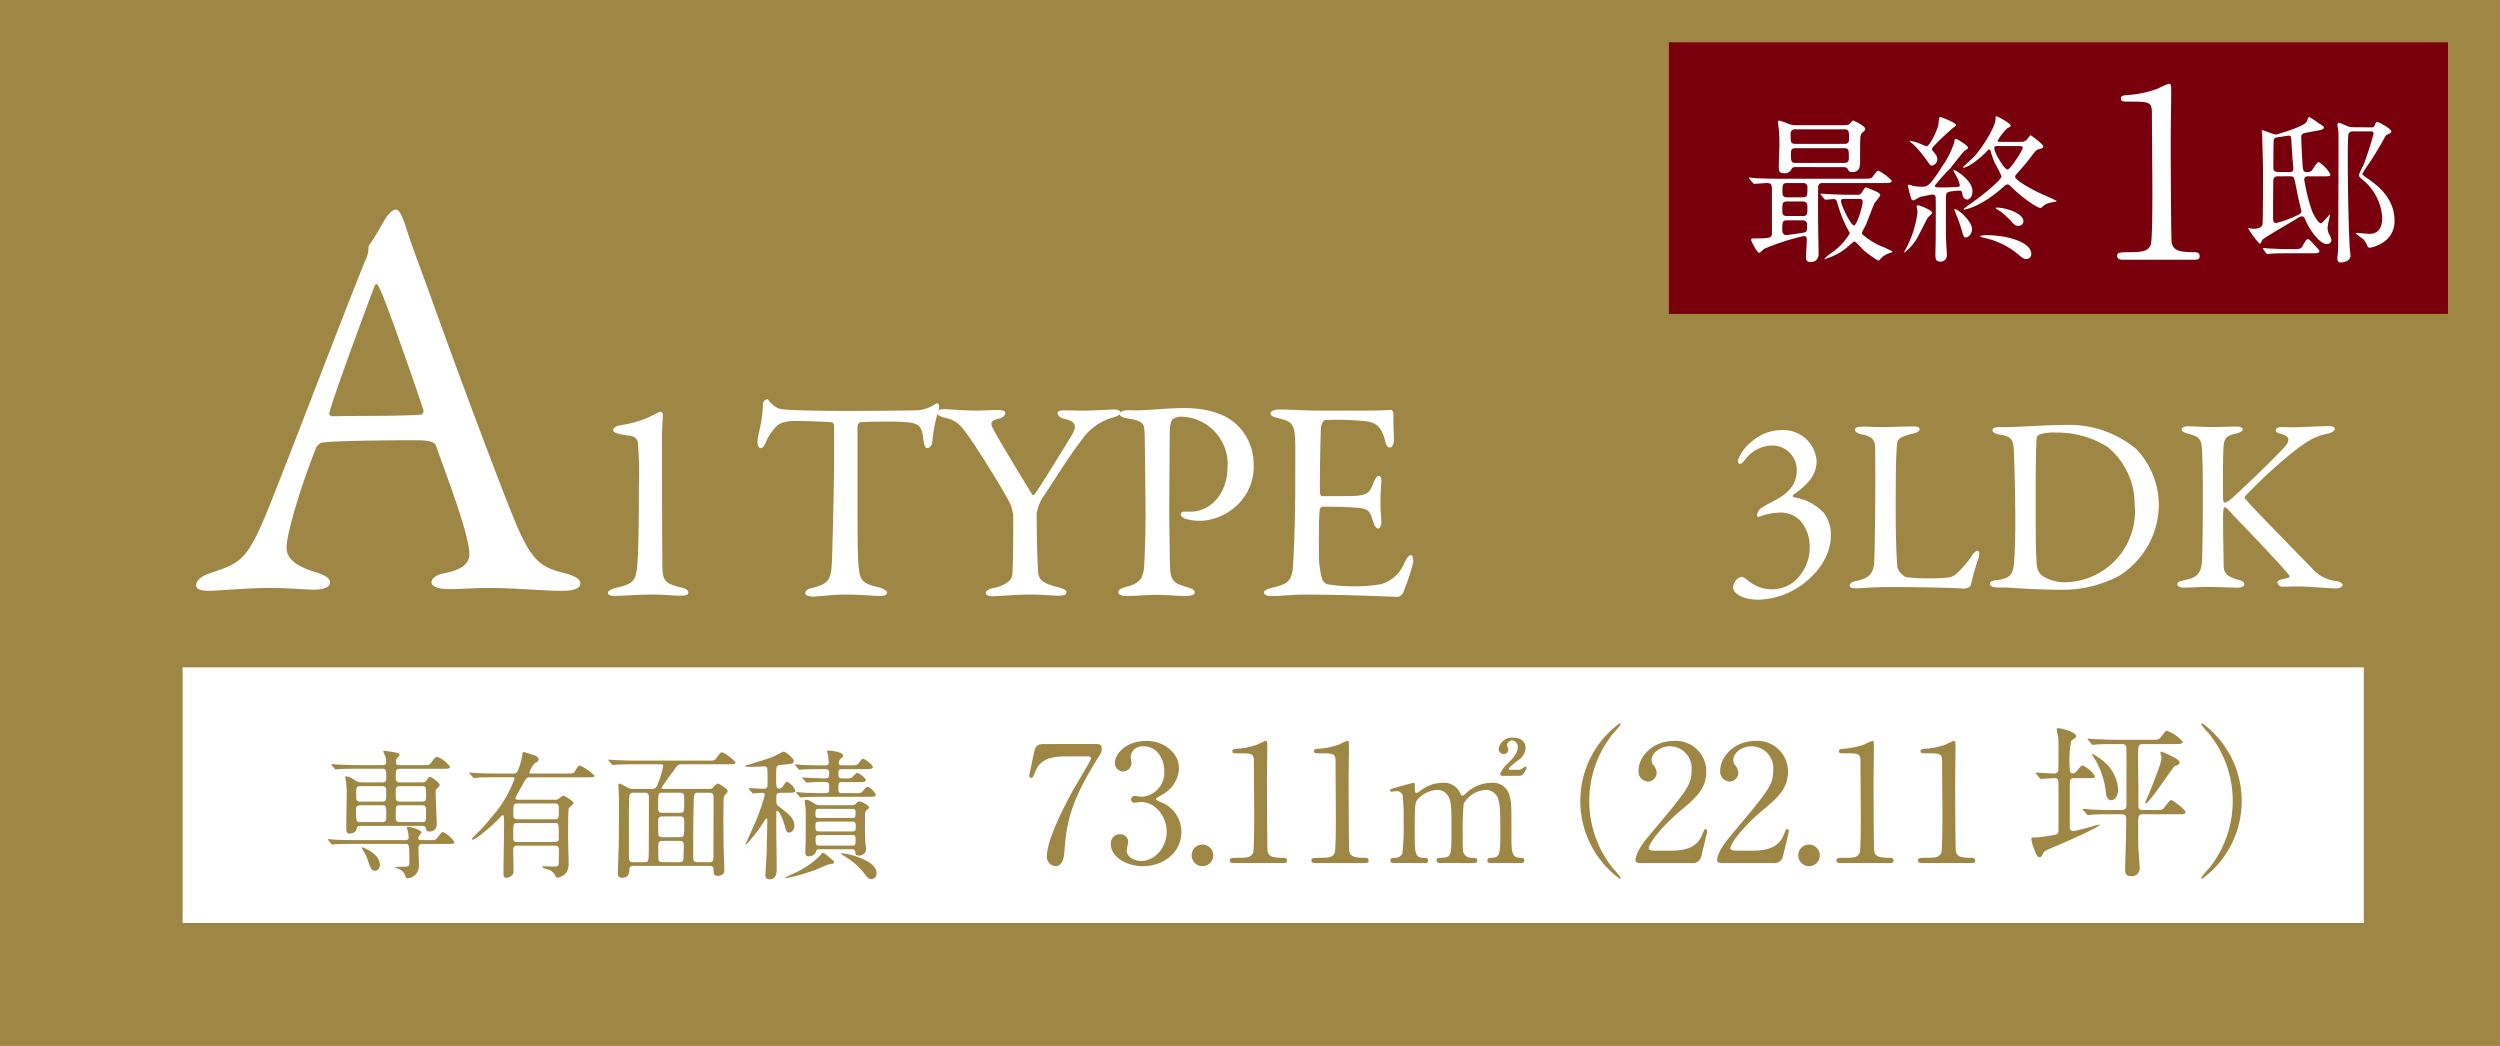 <svg id="_20230619_btn_a1" data-name="20230619_btn_a1" xmlns="http://www.w3.org/2000/svg" width="354.668" height="148.381" viewBox="0 0 354.668 148.381">
  <rect id="長方形_52" data-name="長方形 52" width="354.669" height="148.381" fill="#9e8744"/>
  <path id="パス_512" data-name="パス 512" d="M40.588,81.1c.649,2.192,2.029,5.847,3.573,10.071,4.224,11.856,10.315,27.942,11.7,31.268,2.681,6.661,3.98,7.312,7.635,8.2,1.3.407,1.948.811,1.948,1.381s-.567,1.058-2.6,1.058c-2.681,0-6.661-.407-10.234-.407-2.6,0-3.738.16-5.768.16s-2.518-.57-2.518-.974.488-1.055,1.948-1.3c3.9-.814,3.576-2.436,3.25-4.143-.651-3.332-2.681-8.69-4.547-13.888-.084-.326-.407-.814-2.762-.814-4.468,0-11.615.081-13.321.323-.326,0-.73.407-.893.651-2.113,5.28-4.224,12.182-4.224,14.214,0,.977.326,2.355,3.98,3.492,1.381.407,2.192.9,2.192,1.462,0,.814-1.218,1.055-2.274,1.055-1.381,0-3.41-.242-6.416-.242s-7.228.407-8.446.407c-1.462,0-1.869-.326-1.869-.816s.567-1.216,1.788-1.623c4.061-1.381,5.117-1.625,7.472-6.9C22.068,119.6,31.328,95.072,34.9,86.3a4.24,4.24,0,0,0,.488-1.706.972.972,0,0,1,.163-.648c.73-.974,1.867-3.087,2.436-3.98.57-.651.893-.977,1.3-.977.326,0,.651.326,1.3,2.113m2.6,26.314c-1.381-4.143-5.605-16.325-6.335-17.461-.244-.488-.407-.57-.651,0-1.46,3.9-5.684,15.269-6.335,17.787a.411.411,0,0,0,.407.57c3.25-.084,9.99,0,12.67-.244a.7.7,0,0,0,.244-.651" transform="translate(16.885 -49.257)" fill="#fff"/>
  <path id="パス_513" data-name="パス 513" d="M35.254,115.193c1.989-.445,2.558-.893,2.759-2.6.163-1.34.285-4.3.285-11.77a48.6,48.6,0,0,0-.163-6.294,1.08,1.08,0,0,0-.893-.809c-.649-.122-1.419-.2-1.826-.326-.608-.165-.771-.287-.771-.57,0-.2.4-.526.811-.608a15.988,15.988,0,0,0,4.262-1.177l1.541-.773a.4.4,0,0,1,.448.407c0,.814-.163,1.7-.122,4.667,0,2.884,0,11.287.041,16.075,0,2.762.122,3.166,2.637,3.774.57.122,1.055.366,1.055.732,0,.282-.364.445-.974.445-1.015,0-2.678-.163-3.937-.163-2.314,0-4.911.2-5.478.2-.448,0-1.015-.081-1.015-.407s.4-.567,1.338-.811" transform="translate(52.338 -31.855)" fill="#fff"/>
  <path id="パス_514" data-name="パス 514" d="M64.453,91.15a4.913,4.913,0,0,0,2.759-.732c.285-.163.407-.244.57-.244.2,0,.364.366.163.933a22.794,22.794,0,0,0-.9,4.629c-.041.364-.364.768-.689.768-.285,0-.445-.28-.567-1.294C65.549,93.1,65.02,92.9,62.5,92.773c-.689-.041-5.193-.041-5.681.081-.206.041-.369.448-.369.526v9.946c0,4.71,0,8.563.163,10.066.206,1.823.407,2.314,2.925,2.881.526.122,1.1.445,1.1.73,0,.448-.73.488-1.134.488-.328,0-2.843-.206-4.629-.206-2.029,0-4.1.287-4.626.287-.814,0-1.218-.244-1.218-.488,0-.282.4-.608.768-.689,2.841-.648,2.922-1.34,3.047-4.384.079-2.393.282-10.674.282-13.8V93.381c0-.323-.2-.526-.326-.526-.811-.122-4.384-.2-5.033-.2-1.544,0-2.393.244-3,.933a8.467,8.467,0,0,0-1.338,2.108c-.366.854-.61.811-.773.811-.244,0-.4-.526-.4-.931,0-.768.771-2.963.771-5.356a.778.778,0,0,1,.608-.651c.2,0,.2.285.651.651a2.659,2.659,0,0,0,1.378.771c1.058.12,4.306.242,9.5.242,2.111,0,7.632-.041,9.3-.079" transform="translate(65.201 -32.935)" fill="#fff"/>
  <path id="パス_515" data-name="パス 515" d="M53.358,90.124c.608,0,2.719.2,4.626.2,1.137,0,1.462-.081,3.085-.081.651,0,.893.2.893.448,0,.282-.282.608-.893.771-1.46.323-1.177.811-.608,1.867.486.933,3.492,5.928,5.318,8.891.081.122.326.079.4-.081,1.137-1.625,4.222-6.7,5.239-8.362.849-1.462.4-1.948-1.178-2.314-.61-.163-.855-.529-.855-.811s.488-.366.933-.366c1.055,0,1.706.041,2.64.041,1.5,0,3.855-.16,4.5-.16.448,0,.852.16.852.4,0,.326-.364.529-1.053.73a7.891,7.891,0,0,0-4.425,3.166c-1.907,2.393-4.018,5.969-5.4,7.955a6.579,6.579,0,0,0-1.015,2.477c0,2.274.081,7.307.244,8.6.163.852.608,1.343,2.881,1.907.811.2,1.1.448,1.1.732,0,.323-.4.445-1.218.445-.608,0-2.6-.16-3.53-.16-2.436,0-5.074.242-5.684.242-.689,0-1.015-.2-1.015-.445s.285-.57,1.137-.73c2.192-.488,2.6-1.381,2.64-1.948.122-1.663.122-6.05.122-8.405a8.787,8.787,0,0,0-.366-1.46c-.689-1.46-3.207-5.559-5.155-8.525-1.907-2.841-2.4-3.408-4.181-3.815-.773-.163-1.137-.488-1.137-.771s.407-.448,1.1-.448" transform="translate(80.649 -32.073)" fill="#fff"/>
  <path id="パス_516" data-name="パス 516" d="M71.275,91.278a2.239,2.239,0,0,0-1.177.366c-.163.12-.366.608-.407,1.584-.041.852-.041,5.885-.081,10.552,0,3.693.081,7.1.081,8.118.041,2.64.366,2.963,2.436,3.573.771.2,1.1.4,1.1.771s-.73.488-1.34.488c-1.015,0-2.475-.165-4.262-.165-1.175,0-2.841.165-4.1.165-.689,0-1.137-.2-1.137-.57,0-.285.407-.529.814-.651,2.271-.526,2.719-1.3,2.841-3,.122-1.951.2-5.318.2-7.347,0-1.34-.081-9.944-.122-11.243-.041-1.462,0-2.032-2.274-2.355-.811-.122-1.259-.364-1.259-.61,0-.323.407-.526.933-.567.285-.041.974,0,1.34,0,1.625,0,4.748-.326,6.78-.326,3.693,0,6.088.974,7.589,2.4a7.7,7.7,0,0,1,2.355,5.521,7.535,7.535,0,0,1-2.841,6.289,7.884,7.884,0,0,1-4.669,1.788,7.285,7.285,0,0,1-2.152-.285c-.488-.2-.689-.407-.689-.651,0-.16.163-.364.486-.364h1.015c2.152,0,5.158-1.907,5.158-6.574a6.734,6.734,0,0,0-6.617-6.9" transform="translate(96.269 -32.172)" fill="#fff"/>
  <path id="パス_517" data-name="パス 517" d="M84.758,90.3c1.34,0,3.126-.041,3.736-.122.122-.038.323.244.364.448,0,1.867.081,3.044.081,3.855,0,.567-.244,1.055-.608,1.055s-.57-.57-.651-.974c-.526-2.152-1.419-2.558-2.719-2.759a41.513,41.513,0,0,0-5.765-.165c-.079,0-.526.2-.608,1.139-.081,1.015-.2,8.644-.122,9.252.041.165.081.407.285.407h2.637c3.817,0,3.98-.163,4.71-2.027.244-.613.486-.855.73-.855.285,0,.366.567.326.893-.081,1.137-.122,1.948-.122,2.925,0,1.094.081,1.663.122,2.475.041.73-.163,1.177-.448,1.177s-.567-.448-.689-.893c-.57-1.869-.73-1.991-3.207-2.111-1.3-.084-2.922-.084-4.018-.084-.163,0-.366.287-.366.369-.163.852-.122,4.626-.122,6.373a12.444,12.444,0,0,0,.407,3.367,1.342,1.342,0,0,0,.771.893,22.882,22.882,0,0,0,3.7.285,23.215,23.215,0,0,0,3.855-.285,5.042,5.042,0,0,0,3.37-3c.445-.893.689-1.134.933-1.134.285,0,.407.646.323,1.094a31.95,31.95,0,0,1-1.46,4.344c-.122.163-.488.488-.689.488-.448,0-6.577-.326-13.194-.326-2.152,0-3.044.2-4.585.2-.771,0-1.218-.081-1.218-.529,0-.285.486-.488,1.137-.648,2.029-.488,2.8-.773,2.963-2.963.122-1.706.326-6.5.326-11.528,0-4.832.041-5.684-.041-6.861-.081-1.785-.488-2.271-2.274-2.678-.852-.2-1.178-.366-1.178-.692,0-.364.57-.565,1.137-.565,1.907,0,3.489.16,6.21.16Z" transform="translate(108.811 -32.047)" fill="#fff"/>
  <path id="パス_518" data-name="パス 518" d="M108.532,95.7a4.481,4.481,0,0,1-1.236,3,11.532,11.532,0,0,1-2.08,1.765c-.107.14-.107.28.071.354a7.385,7.385,0,0,1,4.267,2.22,5.083,5.083,0,0,1,.989,3.245c0,2.894-2.047,5.821-5.081,7.586a10.851,10.851,0,0,1-5.221,1.48c-1.938,0-3.563-.776-3.563-1.765a1.874,1.874,0,0,1,.282-.809,1.346,1.346,0,0,1,.954-.671,2.191,2.191,0,0,1,.847.5,5.226,5.226,0,0,0,3.563,1.269,5.085,5.085,0,0,0,2.927-1.025,6.359,6.359,0,0,0,2.291-4.8,5.683,5.683,0,0,0-1.269-3.843A3.932,3.932,0,0,0,103.1,103a8.416,8.416,0,0,0-2.752.6c-.178.071-.318-.107-.282-.282a1.622,1.622,0,0,1,.529-.916,16.26,16.26,0,0,1,1.729-.989c2.645-1.34,3.385-2.752,3.385-4.443a3.462,3.462,0,0,0-3.421-3.494,4.905,4.905,0,0,0-3.881,1.976c-.387.5-.633.633-.74.633-.211,0-.318-.137-.318-.491a6,6,0,0,1,1.94-2.647,6.453,6.453,0,0,1,4.339-1.656,4.724,4.724,0,0,1,4.9,4.407" transform="translate(149.191 -30.274)" fill="#fff"/>
  <path id="パス_519" data-name="パス 519" d="M104.985,91.118c.954,0,1.587.069,2.609.069,1.376,0,3.774-.1,4.621-.1.636,0,.882.142.882.389s-.282.458-.811.6c-2.047.46-2.291.847-2.363,1.376-.214,1.589-.214,5.15-.214,10.371,0,2.752.107,6.137.249,7.3a2.389,2.389,0,0,0,1.2,1.343,25.117,25.117,0,0,0,3.387.175,22.7,22.7,0,0,0,2.505-.107,2.127,2.127,0,0,0,1.409-.671,15.04,15.04,0,0,0,2.012-2.36c.389-.636.7-.778.882-.778s.282.389.14.954a31.723,31.723,0,0,0-1.094,3.81c-.036.387-.7.6-.844.6-.425,0-3.634-.211-10.8-.211-2.4,0-4.056.178-4.55.178-.671,0-1.025-.071-1.025-.389,0-.247.282-.529.847-.636,1.94-.387,2.436-1.058,2.612-2.434.071-.88.175-6.49.175-11.6,0-1.411,0-3.845-.033-5.01-.038-.776-.214-1.445-1.872-1.762-.7-.142-.987-.422-.987-.671s.282-.422,1.058-.422" transform="translate(159.231 -30.595)" fill="#fff"/>
  <path id="パス_520" data-name="パス 520" d="M131.751,94.42a11.546,11.546,0,0,1,3.21,7.795,11.968,11.968,0,0,1-5.643,10.2,17.061,17.061,0,0,1-8.4,1.974c-1.445,0-4.585-.1-6.912-.28-.671-.038-1.307-.038-1.869-.038-.811,0-1.129-.244-1.129-.529s.353-.455.776-.491c2.434-.282,2.609-.954,2.716-3.741.071-1.658.1-2.752.1-4.832,0-2.009-.069-6.172-.175-9.066-.069-2.256-.1-2.752-2.258-3.07-.387-.069-.809-.318-.809-.562,0-.285.318-.46.847-.46h.987c1.762,0,5.75-.315,8.782-.315a14.745,14.745,0,0,1,9.773,3.421m-13.759-2.047c-.247.178-.318.249-.354.46-.069.425-.14,3.563-.14,6.7v5.114c0,2.469.036,4.55.14,6.1a2.313,2.313,0,0,0,.778,1.658,6.2,6.2,0,0,0,2.892.916,10.088,10.088,0,0,0,10.229-11.111,10.553,10.553,0,0,0-3.774-8.041,13.277,13.277,0,0,0-7.337-2.08,6.565,6.565,0,0,0-2.434.28" transform="translate(171.306 -30.723)" fill="#fff"/>
  <path id="パス_521" data-name="パス 521" d="M123.042,91.1c.847,0,2.33.1,3.456.1,1.058,0,2.434-.069,3.281-.069.6,0,.954.107.954.422,0,.282-.458.458-1.022.6-1.2.247-1.623.565-1.694,1.94-.1,1.34-.1,7.09-.036,7.584.036.142.107.247.247.247s.493-.247.529-.247c1.129-.847,6.772-6.35,7.866-7.584.918-1.025.778-1.587-.389-1.9-.422-.142-.809-.247-.809-.529,0-.318.387-.46.916-.46.671,0,.707.038,1.34.038.847,0,4.234-.178,5.221-.178.636,0,.918.14.918.422,0,.211-.425.5-.954.636-2.009.422-2.856.987-5.114,2.716a72.88,72.88,0,0,0-6.666,6.172c-.071.211-.107.247,0,.354.776.989,6.772,7.09,9.417,9.807a5.345,5.345,0,0,0,3.7,1.9c.389.107.707.351.707.493,0,.353-.493.529-.882.529-.954,0-4.2-.28-5.15-.28-1.269,0-1.658.033-2.469.033a.705.705,0,0,1-.74-.636c0-.175.14-.318,1.516-.6.142-.038.247-.249.175-.353-1.058-1.34-5.783-6.315-7.617-8.184-.954-1.022-1.3-1.483-1.589-1.483-.175,0-.14.46-.175.74-.069.671.036,6.386.071,7.693.036.916.529,1.445,2.116,1.867.636.142.811.392.811.636,0,.285-.354.46-.918.46-.776,0-3.245-.107-4.339-.107-1.129,0-2.291.107-3.421.107-.389,0-.847-.214-.847-.46,0-.318.282-.422,1.022-.6,1.729-.356,2.4-.847,2.505-2.927.036-1.2.107-4.517.107-8.326,0-5.646-.071-6.279-.142-7.551-.069-1.233-.529-1.62-1.94-1.974-.811-.211-.918-.425-.918-.6,0-.315.425-.458.954-.458" transform="translate(187.426 -30.617)" fill="#fff"/>
  <rect id="長方形_53" data-name="長方形 53" width="309.431" height="36.263" transform="translate(25.912 94.675)" fill="#fff"/>
  <path id="パス_522" data-name="パス 522" d="M66.726,108.8c.509,0,.972,0,.972.649a1.366,1.366,0,0,1-.254.88c-4.145,6.511-4.725,9.567-5.025,13.575-.071.837-.186,2.223-1.322,2.223a1.317,1.317,0,0,1-1.18-1.386c0-2.551,2.894-7.879,3.683-9.339.394-.72,2.571-4.239,2.571-4.54s-.186-.3-.6-.3h-3.2c-2.663,0-3.614.928-4.122,2.223-.3.743-.348.814-.532.814a.294.294,0,0,1-.3-.3c0-.071.532-2.571.6-2.92.277-1.274.392-1.574,1.6-1.574Z" transform="translate(88.598 -3.25)" fill="#9e8744"/>
  <path id="パス_523" data-name="パス 523" d="M71.629,112.543a4.44,4.44,0,0,1-2.063,3.522c-.186.117-1.205.669-1.205.809,0,.209,1.091.582,1.274.7a4.545,4.545,0,0,1,2.342,3.937c0,2.965-2.551,4.888-5.468,4.888-2.317,0-4.542-1.3-4.542-3.148a1.282,1.282,0,0,1,1.32-1.391,1.094,1.094,0,0,1,1.137,1.088c0,.186-.209,1.043-.209,1.228,0,.857,1,1.483,2.085,1.483,1.851,0,3.588-1.877,3.588-4.125,0-2.2-1.6-4.24-3.637-4.24-.114,0-.763.094-.9.094a.451.451,0,0,1-.509-.463.5.5,0,0,1,.532-.488c.14,0,.834.117,1,.117a3.432,3.432,0,0,0,3.174-3.66c0-1.783-1.088-3.5-2.92-3.5a1.667,1.667,0,0,0-1.854,1.483c0,.117.117.72.117.86A1.2,1.2,0,0,1,63.7,112.96a1.174,1.174,0,0,1-1.157-1.226c0-1.114,1.366-3.105,4.517-3.105,2.294,0,4.565,1.551,4.565,3.914" transform="translate(95.626 -3.517)" fill="#9e8744"/>
  <path id="パス_524" data-name="パス 524" d="M66.476,115.944a1.509,1.509,0,0,1,1.506-1.531,1.53,1.53,0,1,1-1.506,1.531" transform="translate(102.584 5.409)" fill="#9e8744"/>
  <path id="パス_525" data-name="パス 525" d="M69.131,125.956c-.509,0-.532-.3-.532-.371,0-.371.346-.371,1.18-.371,1.251,0,1.854-.066,2.131-.717.163-.394.163-4.471.163-5.28,0-1.114-.046-6.513-.046-7.739,0-1.091-.326-1.091-2.271-1.091-.557,0-.786,0-.786-.3s.229-.323.949-.371a10.883,10.883,0,0,0,2.617-.577,9.681,9.681,0,0,1,1.137-.509c.254,0,.254.069.254,1.109,0,.626-.046,3.614-.046,4.308,0,1.066.02,9.962.092,10.218.163.674.486.949,2.2.949.209,0,.554,0,.554.417,0,.326-.371.326-.58.326Z" transform="translate(105.86 -3.517)" fill="#9e8744"/>
  <path id="パス_526" data-name="パス 526" d="M73.685,125.956c-.509,0-.532-.3-.532-.371,0-.371.346-.371,1.18-.371,1.251,0,1.854-.066,2.131-.717.163-.394.163-4.471.163-5.28,0-1.114-.046-6.513-.046-7.739,0-1.091-.326-1.091-2.271-1.091-.557,0-.786,0-.786-.3s.229-.323.949-.371a10.883,10.883,0,0,0,2.617-.577,9.679,9.679,0,0,1,1.137-.509c.254,0,.254.069.254,1.109,0,.626-.046,3.614-.046,4.308,0,1.066.023,9.962.092,10.218.163.674.486.949,2.2.949.209,0,.554,0,.554.417,0,.326-.371.326-.58.326Z" transform="translate(112.888 -3.517)" fill="#9e8744"/>
  <path id="パス_527" data-name="パス 527" d="M91.79,126.238c-.417,0-.44-.277-.44-.369,0-.348.277-.374.626-.374,1.205-.043,1.205-.669,1.205-3.8,0-3.2-.048-3.5-.234-4.285a1.866,1.866,0,0,0-1.829-1.554,3.9,3.9,0,0,0-3.128,1.948,41.989,41.989,0,0,0-.14,4.331c0,2.248,0,2.5.234,2.848a1.1,1.1,0,0,0,.949.509c.671.025.88.025.88.374,0,.369-.326.369-.534.369H84.7c-.186,0-.557,0-.557-.369a.343.343,0,0,1,.186-.326,6.572,6.572,0,0,1,.971-.071c.951-.183.951-.669.951-3.891,0-3.105,0-3.634-.3-4.494a1.835,1.835,0,0,0-1.737-1.228,4.112,4.112,0,0,0-2.571,1.157c-.557.557-.6.605-.6,4.565,0,3.222,0,3.871,1.205,3.914.346,0,.694.025.694.374s-.323.369-.509.369H78.052c-.137,0-.463,0-.463-.369s.3-.374.671-.374a1.079,1.079,0,0,0,1.043-.669,36.523,36.523,0,0,0,.163-4.636,28.27,28.27,0,0,0-.14-3.566.875.875,0,0,0-.857-.58c-.092,0-.58.071-.694.071-.069,0-.231,0-.231-.165,0-.209.046-.209,1.134-.509.811-.231,2.085-.577,2.177-.577.209,0,.209.114.209.669,0,.605.046.765.231.765a3.583,3.583,0,0,0,.72-.44,5,5,0,0,1,2.9-.994,2.5,2.5,0,0,1,2.594,1.5c.046.1.137.326.3.326.117,0,.163-.046.534-.369a5.224,5.224,0,0,1,3.5-1.46,2.423,2.423,0,0,1,2.642,1.783c.277.974.277,1.411.277,5.305,0,2.78,0,3.543,1.3,3.543.163,0,.534,0,.534.4,0,.114-.094.346-.44.346Zm1.714-12.37c-.3,0-.348-.163-.348-.257a3.5,3.5,0,0,1,1.02-1.434c.651-.649,1.483-1.483,1.483-2.34a.915.915,0,0,0-.786-1,.776.776,0,0,0-.743.648c0,.092.186.488.186.58a.653.653,0,0,1-.671.717.728.728,0,0,1-.7-.694,1.9,1.9,0,0,1,2.04-1.645c.694,0,1.785.257,1.785,1.483a2.16,2.16,0,0,1-1.091,1.74c-.323.252-1.274.994-1.274,1.2,0,.114.117.14.231.14h1.043a1.12,1.12,0,0,0,.72-.234c.277-.209.277-.209.371-.209.069,0,.137.048.137.165,0,.092-.023.114-.186.417-.369.692-.44.717-1.088.717Z" transform="translate(119.662 -3.799)" fill="#9e8744"/>
  <path id="パス_528" data-name="パス 528" d="M92.765,128.194a10.591,10.591,0,0,1,1.134,1.368.153.153,0,0,1-.163.137,13.683,13.683,0,0,1,0-22.054.153.153,0,0,1,.163.14,10.76,10.76,0,0,1-1.134,1.366,15.254,15.254,0,0,0,0,19.043" transform="translate(136.037 -5.035)" fill="#9e8744"/>
  <path id="パス_529" data-name="パス 529" d="M91.9,125.956c-.14,0-.671-.023-.671-.348,0-1.226,1.483-3.011,2.014-3.634,5.468-6.513,5.954-7.113,5.954-9.316a3.1,3.1,0,0,0-3.08-3.268c-1.391,0-2.594.951-2.594,1.948a1.187,1.187,0,0,0,.231.694,1.888,1.888,0,0,1,.486,1.114,1.26,1.26,0,0,1-1.251,1.249,1.419,1.419,0,0,1-1.32-1.574c0-1.968,2.037-4.191,4.98-4.191a4.33,4.33,0,0,1,4.634,4.351c0,2.388-1.46,3.708-3.428,5.353-3.5,2.917-4.748,5.074-4.748,5.514,0,.348.74.348.832.348h2.388c2.34,0,3.683-.649,4.331-2.18.371-.857.371-.88.511-.88.231,0,.231.28.231.323,0,.188-.743,3.174-.857,3.662a1.232,1.232,0,0,1-1.391.834Z" transform="translate(140.787 -3.517)" fill="#9e8744"/>
  <path id="パス_530" data-name="パス 530" d="M96.457,125.956c-.14,0-.671-.023-.671-.348,0-1.226,1.483-3.011,2.014-3.634,5.468-6.513,5.954-7.113,5.954-9.316a3.1,3.1,0,0,0-3.08-3.268c-1.391,0-2.594.951-2.594,1.948a1.187,1.187,0,0,0,.231.694,1.887,1.887,0,0,1,.486,1.114,1.26,1.26,0,0,1-1.251,1.249,1.419,1.419,0,0,1-1.32-1.574c0-1.968,2.037-4.191,4.98-4.191a4.33,4.33,0,0,1,4.634,4.351c0,2.388-1.46,3.708-3.428,5.353-3.5,2.917-4.748,5.074-4.748,5.514,0,.348.74.348.832.348h2.388c2.34,0,3.683-.649,4.331-2.18.371-.857.371-.88.511-.88.231,0,.231.28.231.323,0,.188-.743,3.174-.86,3.662a1.228,1.228,0,0,1-1.389.834Z" transform="translate(147.814 -3.517)" fill="#9e8744"/>
  <path id="パス_531" data-name="パス 531" d="M100.313,115.944a1.509,1.509,0,0,1,1.506-1.531,1.53,1.53,0,1,1-1.506,1.531" transform="translate(154.8 5.409)" fill="#9e8744"/>
  <path id="パス_532" data-name="パス 532" d="M102.968,125.956c-.509,0-.532-.3-.532-.371,0-.371.346-.371,1.178-.371,1.254,0,1.856-.066,2.134-.717.16-.394.16-4.471.16-5.28,0-1.114-.043-6.513-.043-7.739,0-1.091-.326-1.091-2.271-1.091-.557,0-.788,0-.788-.3s.231-.323.949-.371a10.833,10.833,0,0,0,2.617-.577,9.715,9.715,0,0,1,1.139-.509c.254,0,.254.069.254,1.109,0,.626-.048,3.614-.048,4.308,0,1.066.023,9.962.094,10.218.163.674.486.949,2.2.949.209,0,.554,0,.554.417,0,.326-.369.326-.577.326Z" transform="translate(158.077 -3.517)" fill="#9e8744"/>
  <path id="パス_533" data-name="パス 533" d="M107.522,125.956c-.509,0-.532-.3-.532-.371,0-.371.346-.371,1.18-.371,1.251,0,1.854-.066,2.131-.717.163-.394.163-4.471.163-5.28,0-1.114-.046-6.513-.046-7.739,0-1.091-.325-1.091-2.271-1.091-.557,0-.786,0-.786-.3s.229-.323.949-.371a10.884,10.884,0,0,0,2.617-.577,9.676,9.676,0,0,1,1.137-.509c.254,0,.254.069.254,1.109,0,.626-.046,3.614-.046,4.308,0,1.066.023,9.962.092,10.218.163.674.486.949,2.2.949.209,0,.554,0,.554.417,0,.326-.371.326-.58.326Z" transform="translate(165.104 -3.517)" fill="#9e8744"/>
  <path id="パス_534" data-name="パス 534" d="M119.436,115.006c-.674,0-.674.209-.674,1.391v5.722a.467.467,0,0,0,.488.394c.463,0,3.614-.926,3.682-.926a.052.052,0,0,1,.048.046c0,.3-4.125,2.131-5.793,2.851-1.968.832-2.037.857-2.2,1.2-.231.463-.28.532-.511.532-.323,0-.44-.277-.717-1.017a5.249,5.249,0,0,1-.44-1.531c0-.254.023-.254.786-.254a23.831,23.831,0,0,0,2.642-.392.539.539,0,0,0,.417-.534v-5.816c0-1.5,0-1.668-.626-1.668-.277,0-1.645.117-1.877.117-.069,0-.114-.046-.209-.16l-.44-.534c-.092-.114-.092-.114-.092-.14a.073.073,0,0,1,.069-.069c.231,0,2.154.137,2.548.137a.6.6,0,0,0,.58-.346c.046-.14.046-2.248.046-2.64,0-.209,0-1.879-.046-2.2-.023-.163-.209-.926-.209-1.111,0-.117.14-.14.231-.14.532,0,2.525.6,2.525,1.134a.362.362,0,0,1-.186.3c-.417.254-.463.277-.532.44a15.05,15.05,0,0,0-.188,3.868c0,.234,0,.674.443.674.209,0,.369-.117.671-.465.369-.463.509-.648.74-.648a3.759,3.759,0,0,1,1.714,1.506c0,.277-.114.277-1.086.277Zm5.328,5.122c-2.037,0-2.711.046-2.92.069-.092,0-.417.048-.509.048-.071,0-.117-.048-.186-.14l-.463-.534c-.094-.092-.094-.117-.094-.16,0-.025.023-.048.094-.048.137,0,.857.069,1.02.092,1.134.048,2.083.071,3.174.071h1.249c.674,0,.674-.44.674-.834,0-7.228.023-8.016-.048-8.2a.574.574,0,0,0-.626-.323h-.694c-2.037,0-2.688.043-2.92.069-.092,0-.417.046-.486.046-.094,0-.14-.046-.209-.14l-.44-.532c-.092-.117-.117-.117-.117-.16s.048-.048.094-.048c.16,0,.857.069,1.02.069,1.134.048,2.085.094,3.174.094h4.657c1.066,0,1.18,0,1.483-.394.6-.786.671-.88.9-.88a5.457,5.457,0,0,1,2.2,1.551c0,.326-.463.326-1.251.326h-4.354c-.74,0-.74.209-.74,2.154,0,.648.046,3.5.046,4.077,0,.209,0,2.711.023,2.825.114.3.486.3.649.3h1.668c.926,0,1.063-.046,1.2-.186.186-.186.88-1.228,1.114-1.228s2.037,1.368,2.037,1.691-.326.326-1.017.326h-5c-.7,0-.7.348-.7,1.205,0,.809,0,2.825.025,3.543,0,.44.183,2.34.183,2.711a1.131,1.131,0,0,1-1.274,1.32c-.74,0-.786-.486-.786-1.134s.114-3.522.114-4.1c0-.417.046-2.269.046-2.64,0-.554,0-.9-.671-.9Zm.857-3.545c0,.928-.44,1.554-.974,1.554-.577,0-.717-.722-.74-.857a11.9,11.9,0,0,0-1.343-4.565c-.071-.117-.674-1.066-.674-1.114,0-.183,1.066.534,1.345.765a5.68,5.68,0,0,1,2.385,4.217m8.71-3.777c0,.231-.14.3-.648.486-.348.14-3.568,5.285-4.171,5.285-.046,0-.069-.023-.069-.071,0,0,.6-1.391.7-1.643,1.62-4.056,1.62-4.356,1.62-4.8,0-.117-.137-.557-.137-.649s.02-.163.16-.163a10.19,10.19,0,0,1,1.343.6c.651.323,1.205.6,1.205.949" transform="translate(174.872 -4.614)" fill="#9e8744"/>
  <path id="パス_535" data-name="パス 535" d="M123.928,109.15a10.622,10.622,0,0,1-1.137-1.366.155.155,0,0,1,.163-.14,13.683,13.683,0,0,1,0,22.054.155.155,0,0,1-.163-.137,10.8,10.8,0,0,1,1.137-1.368,15.254,15.254,0,0,0,0-19.043" transform="translate(189.488 -5.037)" fill="#9e8744"/>
  <path id="パス_536" data-name="パス 536" d="M32.542,121.861c.916,0,1.015,0,1.294-.359.557-.717.615-.8.776-.8a3.843,3.843,0,0,1,1.612,1.411c0,.28-.1.28-1.055.28H31.746a.507.507,0,0,0-.6.539c0,.318.058,2.068.058,2.289a1.973,1.973,0,0,1-.5,1.551,1.77,1.77,0,0,1-1.055.5c-.259,0-.318-.14-.458-.537-.079-.2-.239-.618-1.175-.9-.058-.02-.219-.079-.219-.12a3.893,3.893,0,0,1,.9-.079c1.076,0,1.155,0,1.155-.738,0-2.487-.02-2.508-.636-2.508H21.871c-1.752,0-2.327.038-2.508.038a3.51,3.51,0,0,1-.417.061c-.081,0-.122-.061-.181-.14l-.4-.458c-.061-.079-.081-.1-.081-.117,0-.041.02-.061.081-.061.137,0,.735.061.875.079.977.041,1.79.061,2.726.061h7.385c.28,0,.4-.16.4-.359a6.3,6.3,0,0,0-.1-.9,4.591,4.591,0,0,1-.16-.478c0-.081.041-.142.28-.142.219,0,1.79.42,1.79.8,0,.1-.318.437-.359.516a.792.792,0,0,0-.079.32c0,.239.16.239.338.239Zm-.875-8.2a.638.638,0,0,0,.6-.257c.338-.478.379-.519.519-.519.259,0,1.373.857,1.373,1.137,0,.158-.041.2-.417.537-.1.079-.16.219-.16.6,0,.715.16,3.881.16,4.537a.958.958,0,0,1-1.017.936c-.4,0-.458-.158-.537-.476-.061-.262-.239-.32-.577-.32h-8.66c-.478,0-.539.178-.6.478-.12.557-.936.618-1,.618-.455,0-.455-.577-.455-.755,0-.7.058-3.744.058-4.362a14.117,14.117,0,0,0-.1-2.391c-.02-.079-.1-.417-.1-.476,0-.1.041-.14.12-.14a2.519,2.519,0,0,1,1.114.437,1.688,1.688,0,0,0,1.1.417h2.887c.158,0,.6,0,.6-.476,0-1.315,0-1.455-.618-1.455H22.37c-1.752,0-2.271.041-2.528.061-.061,0-.359.038-.42.038-.079,0-.1-.038-.178-.117l-.379-.458c-.079-.1-.079-.1-.079-.142s.018-.038.058-.038c.14,0,.758.059.877.059.974.043,1.79.081,2.726.081h3.624c.338,0,.478-.122.478-.4a2.106,2.106,0,0,0-.16-.977,4.115,4.115,0,0,1-.239-.537c0-.079.061-.12.16-.12.058,0,1.312.181,1.493.219.318.081.656.14.656.4,0,.1-.2.3-.338.42a.64.64,0,0,0-.158.5c0,.4.1.5.458.5h3.263c.936,0,1.035,0,1.373-.5.2-.3.5-.676.778-.676a4.138,4.138,0,0,1,1.79,1.414c0,.277-.359.277-1.076.277h-6.01c-.618,0-.618.239-.618,1.295,0,.3,0,.636.618.636Zm-8.8,3.248c-.32,0-.577.178-.577.476,0,1.773,0,1.912.6,1.912h3.108c.577,0,.577-.3.577-.837,0-1.373,0-1.551-.577-1.551Zm.018-2.708c-.577,0-.577.178-.577,1.353,0,.516,0,.837.577.837h3.108c.577,0,.577-.181.577-1.353,0-.519,0-.837-.577-.837Zm2.787,11.129c0,.577-.318.875-.7.875-.458,0-.516-.14-1.015-1.493a6.426,6.426,0,0,0-.8-1.633.376.376,0,0,1-.079-.158c0-.041.038-.041.079-.041.259.041,2.508.954,2.508,2.449m5.954-8.939c.6,0,.6-.28.6-.855,0-1.2,0-1.335-.6-1.335H28.522c-.6,0-.6.277-.6.857,0,1.193,0,1.333.6,1.333Zm0,2.907c.6,0,.6-.058.6-1.513,0-.577,0-.875-.6-.875H28.522c-.6,0-.6.1-.6,1.531,0,.58,0,.857.6.857Z" transform="translate(28.222 -2.67)" fill="#9e8744"/>
  <path id="パス_537" data-name="パス 537" d="M32.966,122.529c-.516,0-.557.318-.557.755,0,.417.041,2.467.041,2.925,0,.717-.8.877-.977.877-.44,0-.44-.181-.44-.877,0-.954.081-5.572.081-6.63,0-.178,0-.954-.02-1.114,0-.12-.018-.259-.178-.259-.1,0-.14.061-.559.521-.834.913-3.245,2.945-3.68,2.945-.041,0-.142,0-.142-.079s.142-.219.3-.381a24.95,24.95,0,0,0,2.528-2.747,16.709,16.709,0,0,0,3.245-5.473c0-.16-.14-.16-.3-.16H29.759c-.554,0-1.373,0-2.088.02-.12.02-.7.079-.816.079-.079,0-.1-.02-.2-.137l-.4-.478c-.058-.061-.079-.081-.079-.1,0-.041.038-.059.079-.059.1,0,.537.059.636.059.936.058,2.032.079,2.968.079h2.569a.651.651,0,0,0,.516-.158,8.111,8.111,0,0,0,.717-2.307c.1-.521.1-.58.219-.58s.956.277,1.274.376c.5.142.855.341.855.659,0,.28-.237.4-.537.537a4.169,4.169,0,0,0-.776,1.353c0,.12.12.12.239.12h5.015c.918,0,1.017,0,1.236-.356.437-.7.478-.776.717-.776a7.209,7.209,0,0,1,2.05,1.452c0,.219-.478.219-1.076.219h-8.1c-.476,0-.557.12-1.134,1.236a15.97,15.97,0,0,0-.916,1.691c0,.257.2.257.379.257h5.175a.832.832,0,0,0,.557-.12c.5-.376.539-.437.717-.437.2,0,1.414.778,1.414,1.038,0,.137-.618.6-.676.753-.1.183-.1,3.545-.1,4.026,0,.534.081,3.1.081,3.7a2.3,2.3,0,0,1-.4,1.475,1.947,1.947,0,0,1-1.216.615c-.158,0-.178-.041-.356-.437a2.206,2.206,0,0,0-.656-.618c-.14-.079-1.1-.259-1.1-.437,0-.1.1-.12.158-.12.221,0,1.315.041,1.554.041.519,0,.6-.1.618-.58,0-.178.02-1.452.02-1.712,0-.277,0-.674-.577-.674Zm5.336-.519c.577,0,.577-.379.577-.577,0-2.111,0-2.111-.6-2.111H33.027c-.618,0-.618.02-.618,2.091,0,.219,0,.6.557.6Zm-.02-3.225c.6,0,.6-.142.6-1.5,0-.417,0-.735-.577-.735H33.027c-.6,0-.6.16-.6,1.633,0,.257,0,.6.577.6Z" transform="translate(40.397 -2.56)" fill="#9e8744"/>
  <path id="パス_538" data-name="パス 538" d="M37.591,125.372c-.4,0-.661.079-.661.615,0,1.053-.776,1.076-.931,1.076-.7,0-.7-.359-.7-.577,0-.618.1-3.283.122-3.82.036-1.556.036-5.259.036-6.93,0-.28-.079-1.554-.079-1.732,0-.2.023-.3.12-.3.14,0,.242.041,1.177.557a1.418,1.418,0,0,0,.776.2h2.724c.44,0,.6-.2.8-.735a12.209,12.209,0,0,0,.755-2.525c0-.221-.14-.242-.4-.242H37.507c-.577,0-1.33.02-2.085.038-.142,0-.7.064-.819.064-.081,0-.137-.064-.2-.142l-.394-.458c-.043-.059-.081-.079-.081-.1,0-.038.038-.059.081-.059.14,0,.755.059.893.059,1.254.061,2.029.081,2.711.081H48.02c.9,0,.974,0,1.2-.28.516-.7.636-.9.9-.9A5.754,5.754,0,0,1,52,110.7c0,.259-.4.259-1.058.259H44.376c-.478,0-.577.079-1.114.837-.28.4-1.773,2.388-1.773,2.528s.163.137.239.137h6.549a.566.566,0,0,0,.5-.178c.478-.514.542-.577.7-.577.237,0,1.391.755,1.391,1.053,0,.163-.041.224-.359.542a.872.872,0,0,0-.2.636c0,.242-.038,1.615-.038,2.469,0,1.49.02,3.385.038,4.6.02.5.1,2.63.1,3.067,0,.559-.618.72-.916.72-.6,0-.6-.3-.618-.76,0-.318,0-.654-.56-.654Zm1.49-.521c.5,0,.58-.1.6-1.216.02-.636.02-7.042.02-7.94,0-.4-.02-.694-.6-.694H37.489c-.338,0-.577.079-.6.893-.02.8-.02,1.556-.02,8.265,0,.654.262.692.618.692Zm4.995-7.006c.638,0,.638-.056.638-1.668,0-.918,0-1.175-.615-1.175h-2.49c-.6,0-.6.018-.6,2.266,0,.458.239.577.577.577Zm-2.487.516c-.554,0-.577.381-.577.638,0,.338,0,1.933.061,2.05a.575.575,0,0,0,.58.259h2.424c.582,0,.638-.1.638-1.691,0-1.038,0-1.256-.6-1.256Zm.064,3.466c-.3,0-.618.061-.618.6,0,.257,0,1.869.02,2.009.056.417.415.417.6.417H44.04c.575,0,.575-.356.575-.855,0-.178.043-1.055.043-1.251,0-.8-.142-.918-.582-.918ZM46.726,115c-.618,0-.636.018-.674,1.91-.064,2.169-.064,5-.064,7.225,0,.659.259.715.577.715h1.752c.539,0,.539-.318.539-.974,0-1.132.02-6.788.02-8.062,0-.615-.081-.814-.6-.814Z" transform="translate(52.354 -2.537)" fill="#9e8744"/>
  <path id="パス_539" data-name="パス 539" d="M46.614,115.145c-.618,0-.618.257-.618.855,0,.676.02.837.437,1.155,1.134.837,2.131,1.592,2.131,2.627,0,.676-.42,1.015-.755,1.015-.3,0-.44-.237-.559-.758-.16-.793-.816-2.327-1.114-2.327-.1,0-.14.081-.14.2v2.228c0,.816.061,4.8.061,5.653,0,.636,0,1.633-1.017,1.633-.478,0-.577-.259-.577-.656,0-.361.14-2.408.16-2.869.02-.577.1-4.14.1-4.835,0-.119,0-.262-.12-.262-.079,0-.12.064-.359.44a21.142,21.142,0,0,1-2.528,3.263c-.058,0-.079-.02-.079-.059.277-.636.676-1.513.875-1.971a28.693,28.693,0,0,0,1.851-5c0-.277-.2-.318-.417-.318-.181,0-1.1.081-1.233.081a.241.241,0,0,1-.181-.12l-.379-.46c-.079-.1-.079-.1-.079-.14s.041-.038.061-.038c.3,0,1.75.1,2.088.1.539,0,.539-.239.539-1.035,0-2.108-.02-2.129-.478-2.129-.28,0-1.673.059-1.991.059-.158,0-.735-.02-.735-.12,0-.058.277-.119.4-.158.994-.32,2.627-.778,3.624-1.175.219-.1,1.353-.717,1.432-.717.3,0,1.475.936,1.475,1.353a.387.387,0,0,1-.242.338c-.117.058-1.452.181-1.729.221-.539.079-.539.1-.539,2.068,0,.857,0,1.274.437,1.274a.669.669,0,0,0,.5-.318c.437-.6.478-.659.636-.659a2.42,2.42,0,0,1,1.157,1.274c0,.282-.379.282-1.076.282Zm7.584,9.87c0,.163-.081.183-.776.3-.28.058-1.434.6-1.673.694a27.918,27.918,0,0,1-4.417,1.274c-.02,0-.061,0-.061-.041,0-.079.02-.079.974-.554a12.275,12.275,0,0,0,4.044-2.708c.058-.122.178-.3.257-.3.259,0,.618.3.857.519.715.615.8.656.8.814m1.472-11.9a3.128,3.128,0,0,0,.936-.061c.16-.058.7-.717.837-.717.318,0,1.254.738,1.254,1.017s-.4.277-1.055.277H55.332c-.5,0-.516.181-.516.758,0,.738.058.816.537.816h1.732a2.467,2.467,0,0,0,.956-.079c.178-.079.717-.837.9-.837a2.22,2.22,0,0,1,1.175,1.155c0,.277-.379.277-1.076.277H52.407c-1.752,0-2.33.041-2.51.061-.079,0-.379.038-.437.038s-.1-.038-.16-.12l-.4-.455c-.081-.1-.081-.1-.081-.14,0-.02.02-.041.061-.041.14,0,.755.061.9.061.977.058,1.793.079,2.729.079H53c.5,0,.5-.2.5-.916,0-.3,0-.659-.437-.659a19.949,19.949,0,0,0-2.429.059c-.041,0-.239.043-.28.043-.079,0-.12-.043-.178-.122l-.4-.458c-.058-.059-.079-.1-.079-.137s.02-.041.079-.041c.1,0,.618.041.717.061.178,0,2.149.079,2.33.079.5,0,.676-.041.676-.577,0-.6-.079-.738-.516-.738h-.758c-1.732,0-2.309.041-2.508.041a2.972,2.972,0,0,1-.42.058c-.079,0-.117-.058-.178-.137l-.379-.458c-.038-.041-.1-.1-.1-.12,0-.043.041-.061.079-.061.14,0,.758.061.877.081.974.038,1.79.058,2.726.058h.618c.359,0,.5-.122.5-.44a10.035,10.035,0,0,0-.117-1.114c-.02-.12-.12-.3-.12-.4,0-.119.137-.14.219-.14.259,0,2.05.178,2.05.694,0,.163-.038.183-.4.521a.915.915,0,0,0-.216.516c0,.359.3.359.516.359h1.076c.916,0,1.015,0,1.272-.341.379-.516.42-.575.58-.575.338,0,1.391.877,1.391,1.155,0,.3-.5.3-1.292.3H55.373c-.557,0-.557.181-.557.758,0,.259,0,.557.516.557Zm1.038,3.8a.832.832,0,0,0,.656-.277c.2-.219.239-.259.417-.259.318,0,1.373.557,1.373.834,0,.12-.041.14-.338.4-.239.219-.239.338-.239.954,0,1.854-.02,3.049.081,3.9.018.16.079.537.079.717a.959.959,0,0,1-1,.875c-.478,0-.516-.239-.537-.478a.419.419,0,0,0-.5-.417H52.166c-.417,0-.476.1-.554.376-.142.539-.837.638-1.038.638-.458,0-.458-.42-.458-.755,0-.12.02-.676.041-1.038.02-.636.02-3.1.02-3.9,0-.437,0-.834-.02-1.134-.02-.14-.12-.854-.12-1.015s.041-.2.178-.2c.28,0,.458.1,1.1.481a1.436,1.436,0,0,0,.956.3Zm-4.621.516c-.537,0-.537.122-.537.877,0,.417.318.417.537.417h4.639c.516,0,.516-.12.516-.875,0-.42-.318-.42-.516-.42Zm-.038,1.813c-.5,0-.5.259-.5.656,0,.478,0,.738.5.738h4.718c.5,0,.5-.259.5-.659,0-.476,0-.735-.5-.735Zm.059,1.91c-.277,0-.537.02-.537.46,0,.913.041,1.035.557,1.035h4.6c.516,0,.516-.163.516-.8,0-.519,0-.7-.516-.7Zm8.1,5.4a.744.744,0,0,1-.717.834c-.257,0-.458-.041-.916-.656a9.991,9.991,0,0,0-2.945-2.607,3.824,3.824,0,0,1-.519-.341c0-.038.061-.038.12-.038a8.01,8.01,0,0,1,2.21.478c2.21.793,2.767,1.572,2.767,2.33" transform="translate(64.131 -2.681)" fill="#9e8744"/>
  <g id="グループ_250" data-name="グループ 250" transform="translate(3683 1447.955)">
    <rect id="長方形_64" data-name="長方形 64" width="110.526" height="38.529" transform="translate(-3446.238 -1441.951)" fill="#78000c"/>
    <path id="パス_688" data-name="パス 688" d="M393.428,351.52c-.092-.094-.092-.114-.092-.137a.061.061,0,0,1,.069-.069c.16,0,.865.069,1,.092,1.111.043,2.042.066,3.11.066H409.5c1.068,0,1.18,0,1.452-.384.478-.659.544-.75.75-.75a6.473,6.473,0,0,1,1.885,1.429c0,.318-.478.318-1.226.318H403.8a.569.569,0,0,0-.659.636c0,.8-.023,4.27,0,4.972,0,.7.066,3.861.066,4.519A1.073,1.073,0,0,1,402.1,363.3c-.544,0-.681-.3-.681-.682s.114-2.111.114-2.475c0-.455-.183-.544-.432-.544a33.736,33.736,0,0,0-5.608,1.816c-.112.091-.59.57-.725.57-.3,0-1.134-1.727-1.134-1.8,0-.249.2-.249.5-.249,2.18,0,2.452-.069,2.452-.7V353.2c0-.8,0-1.114-.727-1.114-.272,0-1.587.114-1.793.114-.091,0-.112-.066-.206-.158Zm6.742-1.7c-.613,0-.636.02-.816.3a1,1,0,0,1-1.045.567c-.725,0-.75-.387-.75-.931,0-.453.092-2.7.092-3.2a22.19,22.19,0,0,0-.112-2.337c0-.112-.092-.613-.092-.727,0-.092.023-.272.16-.272a8.822,8.822,0,0,1,1.338.476,3.276,3.276,0,0,0,1.249.183h6.221c.931,0,1.045,0,1.317-.318.181-.226.272-.341.407-.341.046,0,1.681.75,1.681,1.183,0,.158-.069.226-.386.521-.341.3-.341.3-.341,4.084,0,.615,0,1.523-1.134,1.523-.409,0-.478-.16-.636-.455-.114-.229-.318-.249-.931-.249Zm-1.406,4.88c-.7,0-.7.3-.7,1.134,0,.59,0,.931.7.931h2.157c.7,0,.7-.226.7-1.338,0-.544-.206-.727-.7-.727Zm-.023,2.678c-.682,0-.682.252-.682,1.432,0,.613.453.659.59.659.023,0,2.5-.318,2.678-.412.252-.132.252-.407.252-1.02a.584.584,0,0,0-.682-.659Zm-.023-5.29c-.636,0-.636.275-.636,1.363,0,.659.453.659.636.659h2.248c.659,0,.659-.272.659-1.386a.563.563,0,0,0-.659-.636Zm8.125-5.559c.229,0,.682,0,.682-.659,0-1.134,0-1.409-.682-1.409h-6.9a.6.6,0,0,0-.7.682c0,1.134,0,1.386.7,1.386Zm-.043,2.7c.226,0,.7,0,.7-.636,0-1.272,0-1.452-.7-1.452h-6.811c-.252,0-.7,0-.7.61,0,1.295,0,1.478.7,1.478Zm1.816,4.517a.686.686,0,0,0,.771-.41c.364-.567.409-.636.59-.636.023,0,.727.3,1.091.455.341.137.885.364.885.659,0,.181-.7.931-.816,1.134-.16.318-1,2.543-1.2,3.021-.092.181-.593,1.111-.593,1.18a.226.226,0,0,0,.069.2,10.092,10.092,0,0,0,2.566,1.656,13.1,13.1,0,0,1,1.724.8c0,.092-.2.158-.226.158a3.317,3.317,0,0,0-1.226.613c-.092.071-.453.521-.567.521a13.45,13.45,0,0,1-2.042-1.452c-.229-.181-1.16-1.269-1.34-1.269-.069,0-.137.046-.682.5a8.452,8.452,0,0,1-3.494,1.976c-.046,0-.094,0-.094-.046a9.668,9.668,0,0,1,1.3-1.022,9.024,9.024,0,0,0,2.291-2.541.663.663,0,0,0-.091-.252,17.609,17.609,0,0,1-1.567-3.746c-.226-.793-.249-.885-.7-.885-.16,0-.885.091-1.068.091-.066,0-.112-.046-.2-.137l-.432-.521c-.092-.114-.092-.114-.092-.158s.046-.048.069-.048c.16,0,.842.069,1,.069.659.023,1.839.092,3.133.092Zm-1.839.59c-.137,0-.387,0-.387.318,0,.57,1.386,3.449,1.839,3.449.387,0,1.226-2.609,1.226-3.38,0-.387-.3-.387-.521-.387Z" transform="translate(-3828.209 -1774.072)" fill="#fff"/>
    <path id="パス_689" data-name="パス 689" d="M403.944,355.6c.295,0,2.019.725,2.019,1.043,0,.158-.544.613-.636.727-.2.341-1,1.951-1.18,2.268a7.033,7.033,0,0,1-2.134,2.678c-.092,0,.137-.384.181-.475a14.786,14.786,0,0,0,1.681-5.221,2.674,2.674,0,0,0-.092-.7c-.046-.206-.046-.318.16-.318m4.382-1.907c-.409.135-.409.361-.409,1.226,0,3.154-.023,4.562.023,5.765,0,.318.114,1.7.114,1.974a.9.9,0,0,1-.933.931c-.61,0-.7-.384-.7-.931,0-.341.046-2.452.046-2.858,0-.8.021-4.313,0-5.038,0-.366,0-.684-.478-.684-.137,0-1.475.272-1.681.318-.181.048-.839.5-1,.5a.352.352,0,0,1-.318-.247c-.181-.593-.478-1.75-.478-1.816a.145.145,0,0,1,.16-.16c.112,0,.544.183.659.183a9.173,9.173,0,0,0,1.111.112c.773,0,1.134,0,2.93-2.881a12.618,12.618,0,0,0,1.7-3.339c.046-.318.069-.567.272-.567.137,0,1.7.931,1.7,1.226,0,.158-.046.18-.5.475-.16.094-1.681,2.045-1.976,2.431a27.988,27.988,0,0,0-2.225,2.495c0,.252.135.252,1.361.252.5,0,1.521-.046,1.864-.069.181-.023.315-.069.315-.229a3.914,3.914,0,0,0-.43-1.2c-.069-.114-.478-.865-.478-.888,0-.066.046-.066.069-.066.341,0,2.635,1.5,2.635,2.973,0,.885-.455,1.2-.773,1.2-.249,0-.59-.206-.659-.771-.046-.252-.069-.41-.226-.478a6.612,6.612,0,0,0-1.7.16m-2.477-3.723c-.112,0-.158-.071-.59-.659a16.988,16.988,0,0,0-2.019-2.406c-.091-.046-.455-.341-.455-.409,0-.023,0-.046.046-.046a6.3,6.3,0,0,1,.933.229c.224.066,1.315.544,1.406.544.43,0,1.452-2.09,1.678-3.021.023-.181.069-1.134.252-1.134.066,0,2.246.794,2.246,1.134,0,.071-.023.16-.3.318-.2.137-3.108,2.747-3.108,3.087a.52.52,0,0,0,.158.318c.409.5.544.659.59,1.022a.9.9,0,0,1-.842,1.022M411.617,359c0,.567-.455,1.16-.908,1.16-.252,0-.295-.114-.59-1.137a21.6,21.6,0,0,0-.862-2.383c-.069-.183-.183-.455-.137-.478.249-.247,2.5,1.589,2.5,2.838m6.9-12.4a1.045,1.045,0,0,0,.8-.247c.114-.092.5-.684.613-.684.069,0,1.793,1.294,1.793,1.546s-.2.318-.636.432c-.361.089-.475.224-1.429,1.5-.341.432-1.157,1.383-1.747,2.042a.7.7,0,0,0-.183.366c0,.5,2.294,1.724,3.2,2.177.407.2,2.7,1.183,2.7,1.272s-.931.2-1.111.275a2.049,2.049,0,0,0-.865.476c-.181.181-.2.226-.338.226-.455,0-2.749-1.567-4.27-3.131a.54.54,0,0,0-.387-.206.626.626,0,0,0-.453.226c-3.291,2.973-5.562,3.339-5.72,3.339-.025,0-.046-.025-.046-.071,0-.112,1.7-1.269,2.019-1.518.931-.727,3.339-2.635,3.339-3.136a15.673,15.673,0,0,0-.933-1.836,14.96,14.96,0,0,1-.636-1.793c-.02-.071-.066-.183-.158-.183-.114,0-.272.183-.318.226-.954,1.022-2.678,2.363-3.383,2.363-.023,0-.069,0-.069-.048,0-.02,1.409-1.292,1.658-1.564,1.157-1.294,3-4.2,3-5.313,0-.318,0-.361.137-.361.158,0,2,1,2,1.315,0,.137-.046.16-.453.364a7.392,7.392,0,0,0-1.386,1.77c0,.181.2.181.5.181Zm-4.9,13.237c3.291,0,6.4,1.111,6.4,2.632a.7.7,0,0,1-.727.75c-.341,0-.455-.092-1.5-.954a10.988,10.988,0,0,0-4.359-2.019c-.092-.025-.659-.16-.659-.229,0-.114.387-.18.842-.18m1.655-12.645c-.3,0-.5,0-.5.3,0,.659,1.429,3.039,1.882,3.039.387,0,2.159-2.747,2.159-3.085,0-.249-.272-.249-.432-.249Zm-.318,8.784c0-.046.092-.046.115-.046,1.406,0,3.835.8,3.835,1.953a.686.686,0,0,1-.725.636c-.455,0-.636-.226-1.137-.8a14.9,14.9,0,0,0-1.361-1.226,8.124,8.124,0,0,1-.682-.453c0-.023-.046-.046-.046-.069" transform="translate(-3814.85 -1774.43)" fill="#fff"/>
    <path id="パス_690" data-name="パス 690" d="M414.637,366.122c-.735,0-.768-.435-.768-.534,0-.534.5-.534,1.7-.534,1.8,0,2.67-.1,3.072-1.035.234-.567.234-6.439.234-7.607,0-1.6-.069-9.379-.069-11.147,0-1.569-.465-1.569-3.27-1.569-.8,0-1.134,0-1.134-.435s.333-.468,1.368-.534a15.574,15.574,0,0,0,3.772-.834,14.07,14.07,0,0,1,1.635-.732c.366,0,.366.1.366,1.6,0,.9-.066,5.206-.066,6.208,0,1.534.033,14.349.135,14.717.231.969.7,1.368,3.169,1.368.3,0,.8,0,.8.6,0,.468-.534.468-.834.468Z" transform="translate(-3796.523 -1777.232)" fill="#fff"/>
    <path id="パス_691" data-name="パス 691" d="M429.791,351.419c-.272,0-.659,0-.659.478a26.211,26.211,0,0,0,1.066,4.336c.272.773.977,1.841,1.249,1.841.206,0,.3-.114,1.111-1.045.137-.16.229-.206.229-.137,0,.023-.341,1.5-.341,1.793a2.1,2.1,0,0,0,.181.888,3.011,3.011,0,0,1,.364.883.631.631,0,0,1-.7.57c-.933,0-2.408-1.953-3.044-3.52-.069-.181-.181-.409-.43-.409a1.7,1.7,0,0,0-.773.343c-.748.476-4.517,2.632-4.835,2.973-.115.135-.183.567-.41.567a11.439,11.439,0,0,1-1.612-2.157c0-.023.026-.069.046-.069.046,0,.521.112.636.112.387,0,1.226-.043,1.34-.659.069-.318.069-6.694.069-7.716,0-.793-.114-4.631-.114-4.835,0-.114-.069-.636-.069-.707,0-.043.023-.066.046-.066.3,0,1.635.613,1.976.613.046,0,4.041-1.111,4.359-1.839.226-.567.249-.636.384-.636a11.529,11.529,0,0,1,1.249.816c.7.455.8.524.8.636,0,.318-.206.341-1.953.659-1.111.206-1.249.229-1.249.771,0,.252.046,1.684.137,3.067.089,1.724.112,1.839.636,1.839.59,0,.7-.135.908-.476.181-.275.59-.933.816-.933a4.976,4.976,0,0,1,1.635,1.724c0,.3-.115.3-1.2.3Zm-2.18,10.33c.839,0,1.022-.023,1.246-.384.524-.91.57-1.022.8-1.022.158,0,.2.023,1.5,1.455a.3.3,0,0,1,.114.224c0,.318-.386.318-1.045.318h-3.474c-1.521,0-2.2.046-2.452.069-.066,0-.364.046-.407.046-.069,0-.137-.069-.181-.135l-.366-.521c-.089-.114-.089-.114-.089-.16s.023-.048.069-.048c.135,0,.725.071.862.071.862.043,1.724.089,2.655.089Zm-2.157-10.33c-.206,0-.613,0-.7.455-.046.229-.046,5.132-.046,5.493s.069.682.41.682a14.865,14.865,0,0,0,2.77-.977c.681-.3.839-.453.839-.679,0-.046-.272-1.226-.341-1.455-.135-.544-.613-3.108-.7-3.268-.137-.252-.366-.252-.636-.252Zm1.521-.61c.3,0,.613,0,.613-.5,0-.112-.023-.27-.114-1.269-.046-.547-.112-1.77-.16-2.385-.043-.885-.043-1-.407-1-.137,0-.908.135-1.068.158-.748.089-.931.112-1.02.407-.069.183-.069,2.884-.069,3.883,0,.387.023.7.7.7Zm11.622-6.335a.476.476,0,0,0,.544-.341c.114-.295.2-.43.341-.43.18,0,2,.951,2,1.361,0,.2-.341.341-.432.387-.272.114-.364.18-.432.318a44.629,44.629,0,0,1-2.429,4.018,14.62,14.62,0,0,0-.816,1.294c0,.135.3.338.816.7,1.068.748,3.746,2.589,3.746,5.9a3.486,3.486,0,0,1-1.724,3.179,4.92,4.92,0,0,1-1.793.7c-.16,0-.275-.137-.364-.318a2.6,2.6,0,0,0-.547-.885c-.158-.158-1.088-.793-1.088-.839,0-.069.206-.069.226-.069.252,0,1.478.135,1.747.135,1.5,0,1.8-1.249,1.8-2.268a7.555,7.555,0,0,0-2.635-5.29c-.521-.432-.679-.544-.679-.8a10,10,0,0,1,.633-1.338,46.728,46.728,0,0,0,1.455-4.5c0-.341-.3-.341-.432-.341H436.1a.653.653,0,0,0-.681.318c-.112.3-.112,3.133-.112,3.657,0,3.563.089,9.079.272,12.441,0,.158.112,1.02.112,1.223,0,.682-.793.954-1.361.954-.2,0-.5-.046-.5-.613,0-.046.092-.954.092-1.043.046-.636.069-14.827.069-16.345a5.373,5.373,0,0,0-.069-1,4.492,4.492,0,0,1-.092-.5c0-.112.048-.318.252-.318a9.717,9.717,0,0,1,1.157.478,2.344,2.344,0,0,0,.908.158Z" transform="translate(-3785.233 -1774.362)" fill="#fff"/>
  </g>
</svg>

